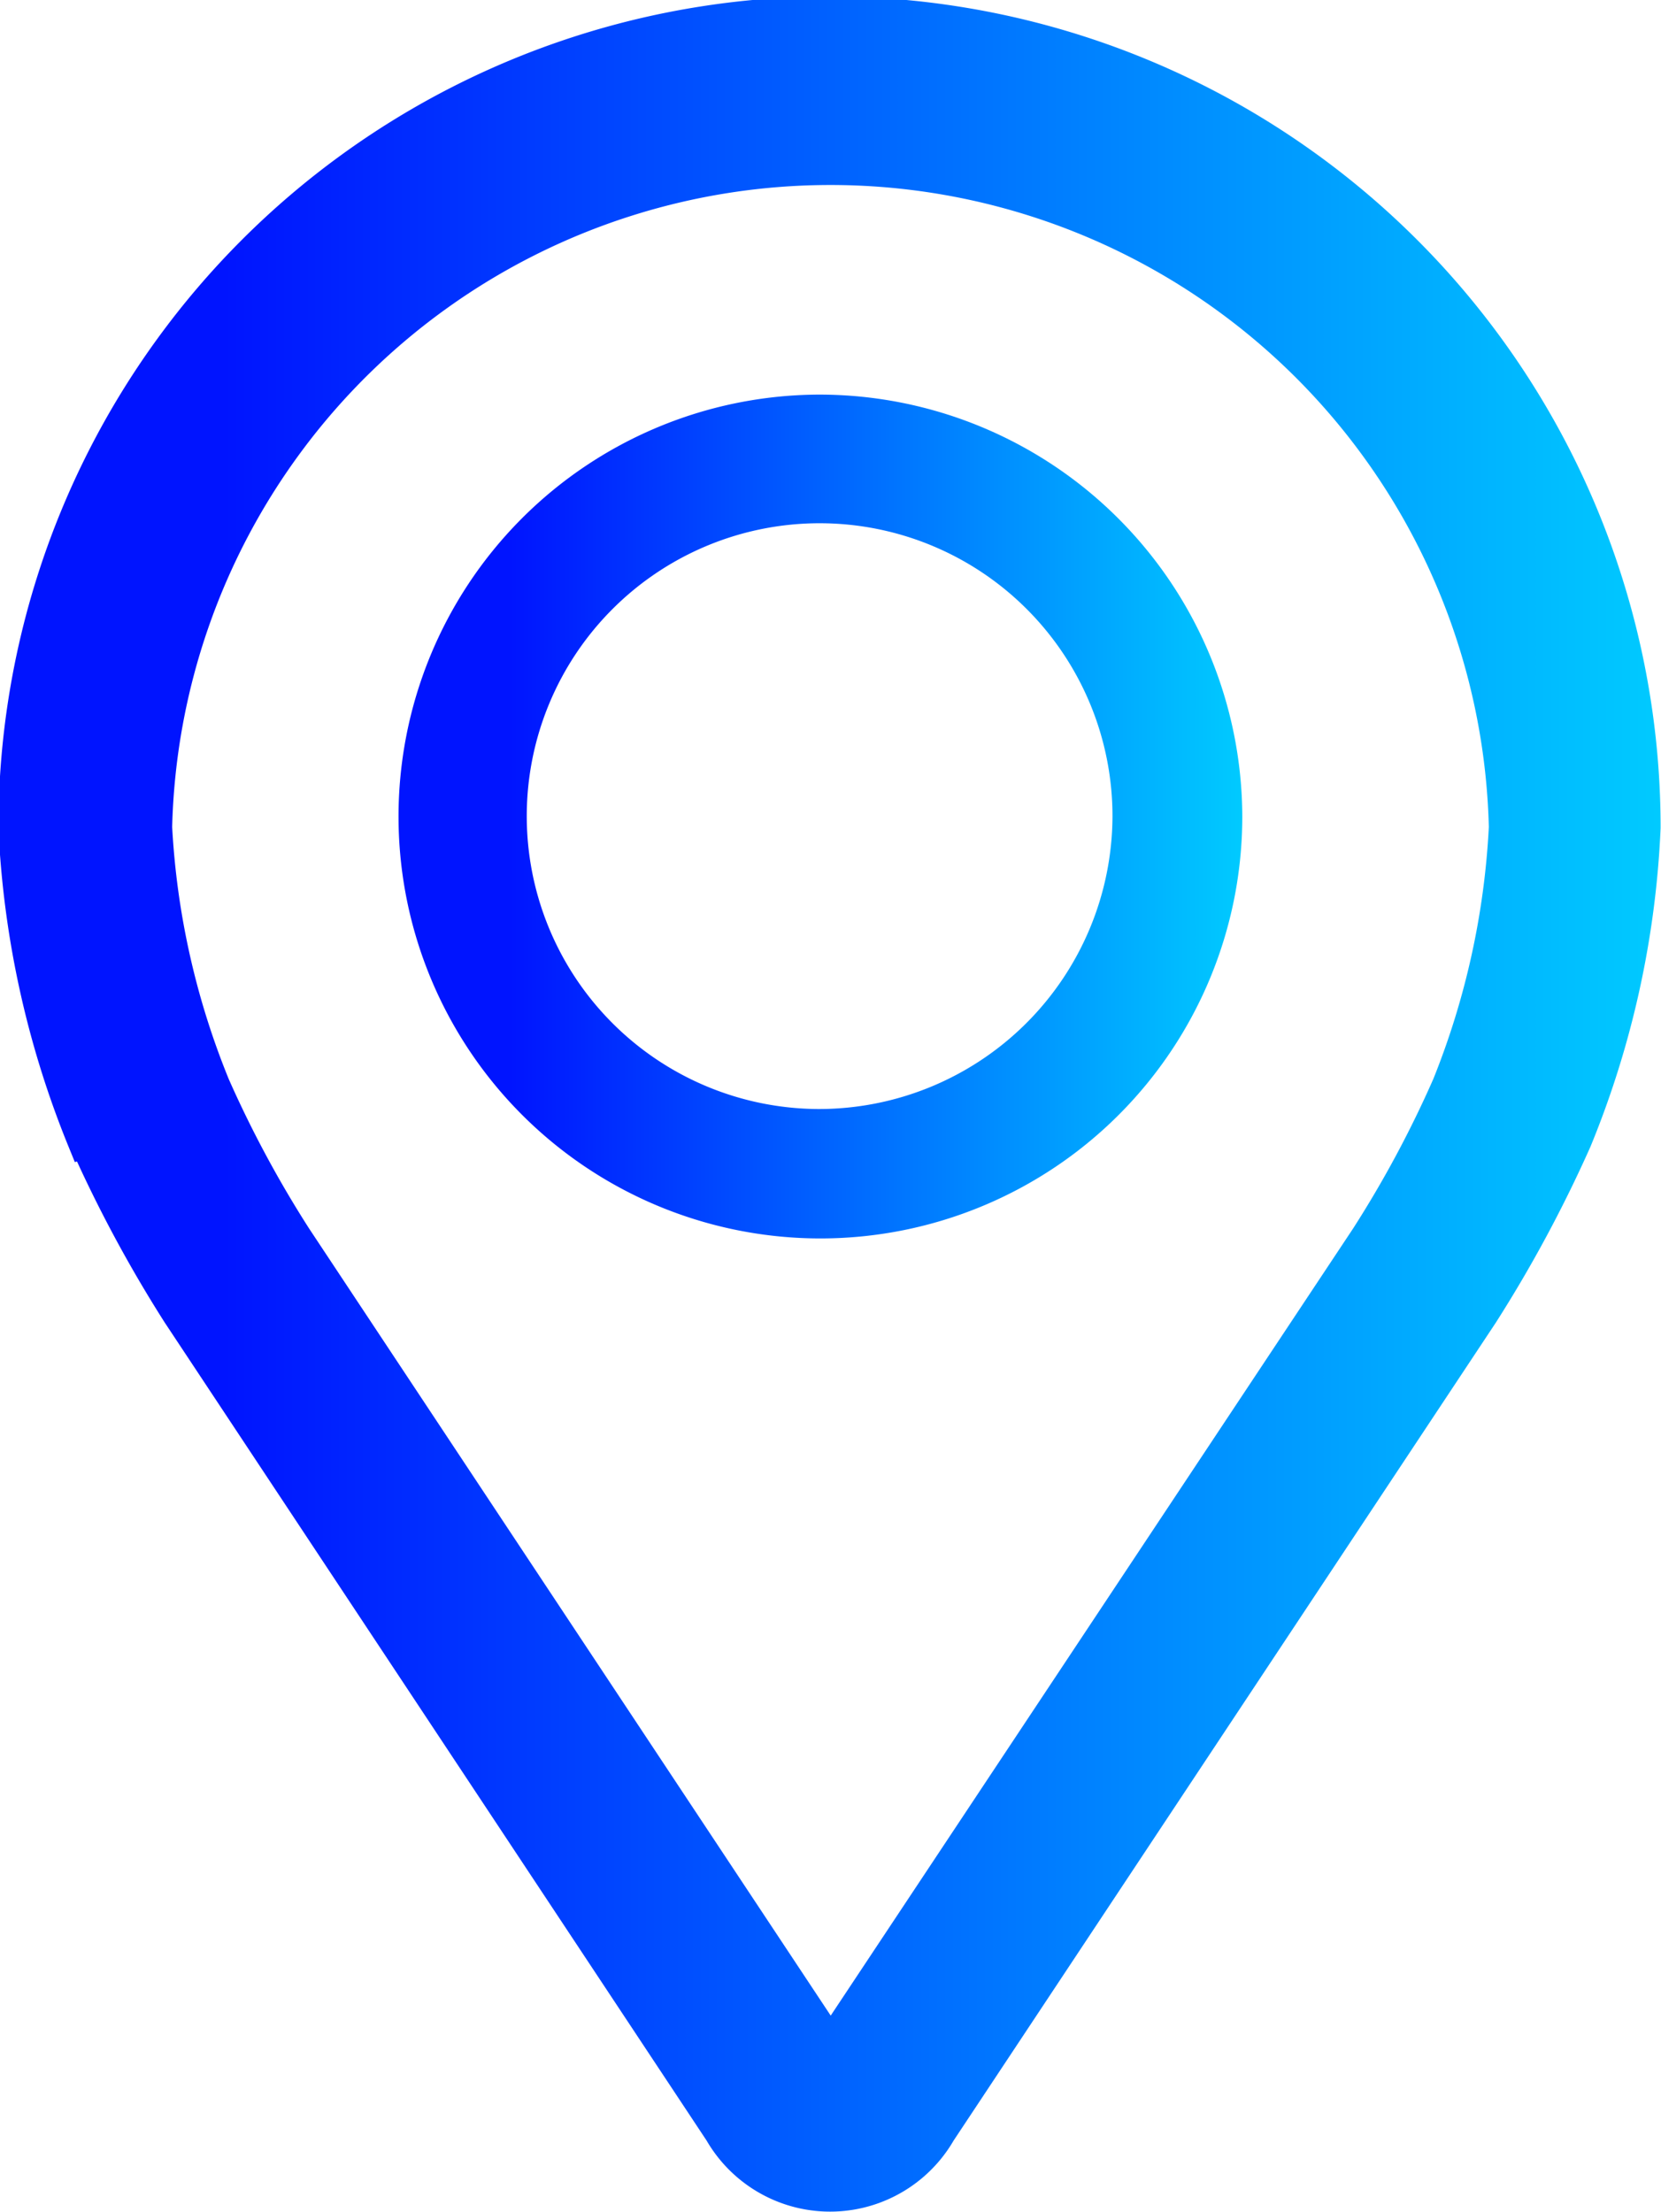 <svg id="Livello_1" data-name="Livello 1" xmlns="http://www.w3.org/2000/svg" xmlns:xlink="http://www.w3.org/1999/xlink" viewBox="0 0 41.97 55.88"><defs><style>.cls-1{fill:url(#Sfumatura_senza_nome);stroke:url(#Sfumatura_senza_nome);}.cls-2{fill:url(#Sfumatura_senza_nome_3);stroke:url(#Sfumatura_senza_nome_3);}</style><linearGradient id="Sfumatura_senza_nome" x1="1.15" y1="32.18" x2="49.64" y2="32.18" gradientTransform="matrix(1, 0, 0, -1, 0, 60.74)" gradientUnits="userSpaceOnUse"><stop offset="0.1" stop-color="#0014ff"/><stop offset="0.9" stop-color="#00d7ff"/></linearGradient><linearGradient id="Sfumatura_senza_nome_3" x1="10.74" y1="39.49" x2="35.47" y2="39.49" xlink:href="#Sfumatura_senza_nome"/></defs><path class="cls-1" d="M2.55,29.38h0A33.36,33.36,0,0,0,4.9,33.76h0l13.7,20.68h0a3.11,3.11,0,0,0,5.39,0h0L37.7,33.76h0a33.42,33.42,0,0,0,2.35-4.37h0a23.35,23.35,0,0,0,1.73-7.86h0a20.49,20.49,0,0,0-41,0,23.7,23.7,0,0,0,1.73,7.86Zm35.89-7.86A20.26,20.26,0,0,1,37,28.07h0a28.06,28.06,0,0,1-2.07,3.86L21.31,52.45,7.71,31.93a28.54,28.54,0,0,1-2.07-3.85,20.16,20.16,0,0,1-1.47-6.56,17.14,17.14,0,0,1,34.27,0ZM21.31,52.68h0l-.13-.09a.72.72,0,0,1-.07.11l0,0,0,0a.31.31,0,0,1,.16,0h0Z" transform="translate(-0.32 -0.62)"/><path class="cls-2" d="M21,10.59A10.66,10.66,0,1,0,31.71,21.25,10.69,10.69,0,0,0,21,10.59Zm0,18.05a7.4,7.4,0,1,1,7.43-7.39A7.42,7.42,0,0,1,21,28.64Z" transform="translate(-0.32 -0.62)"/></svg>